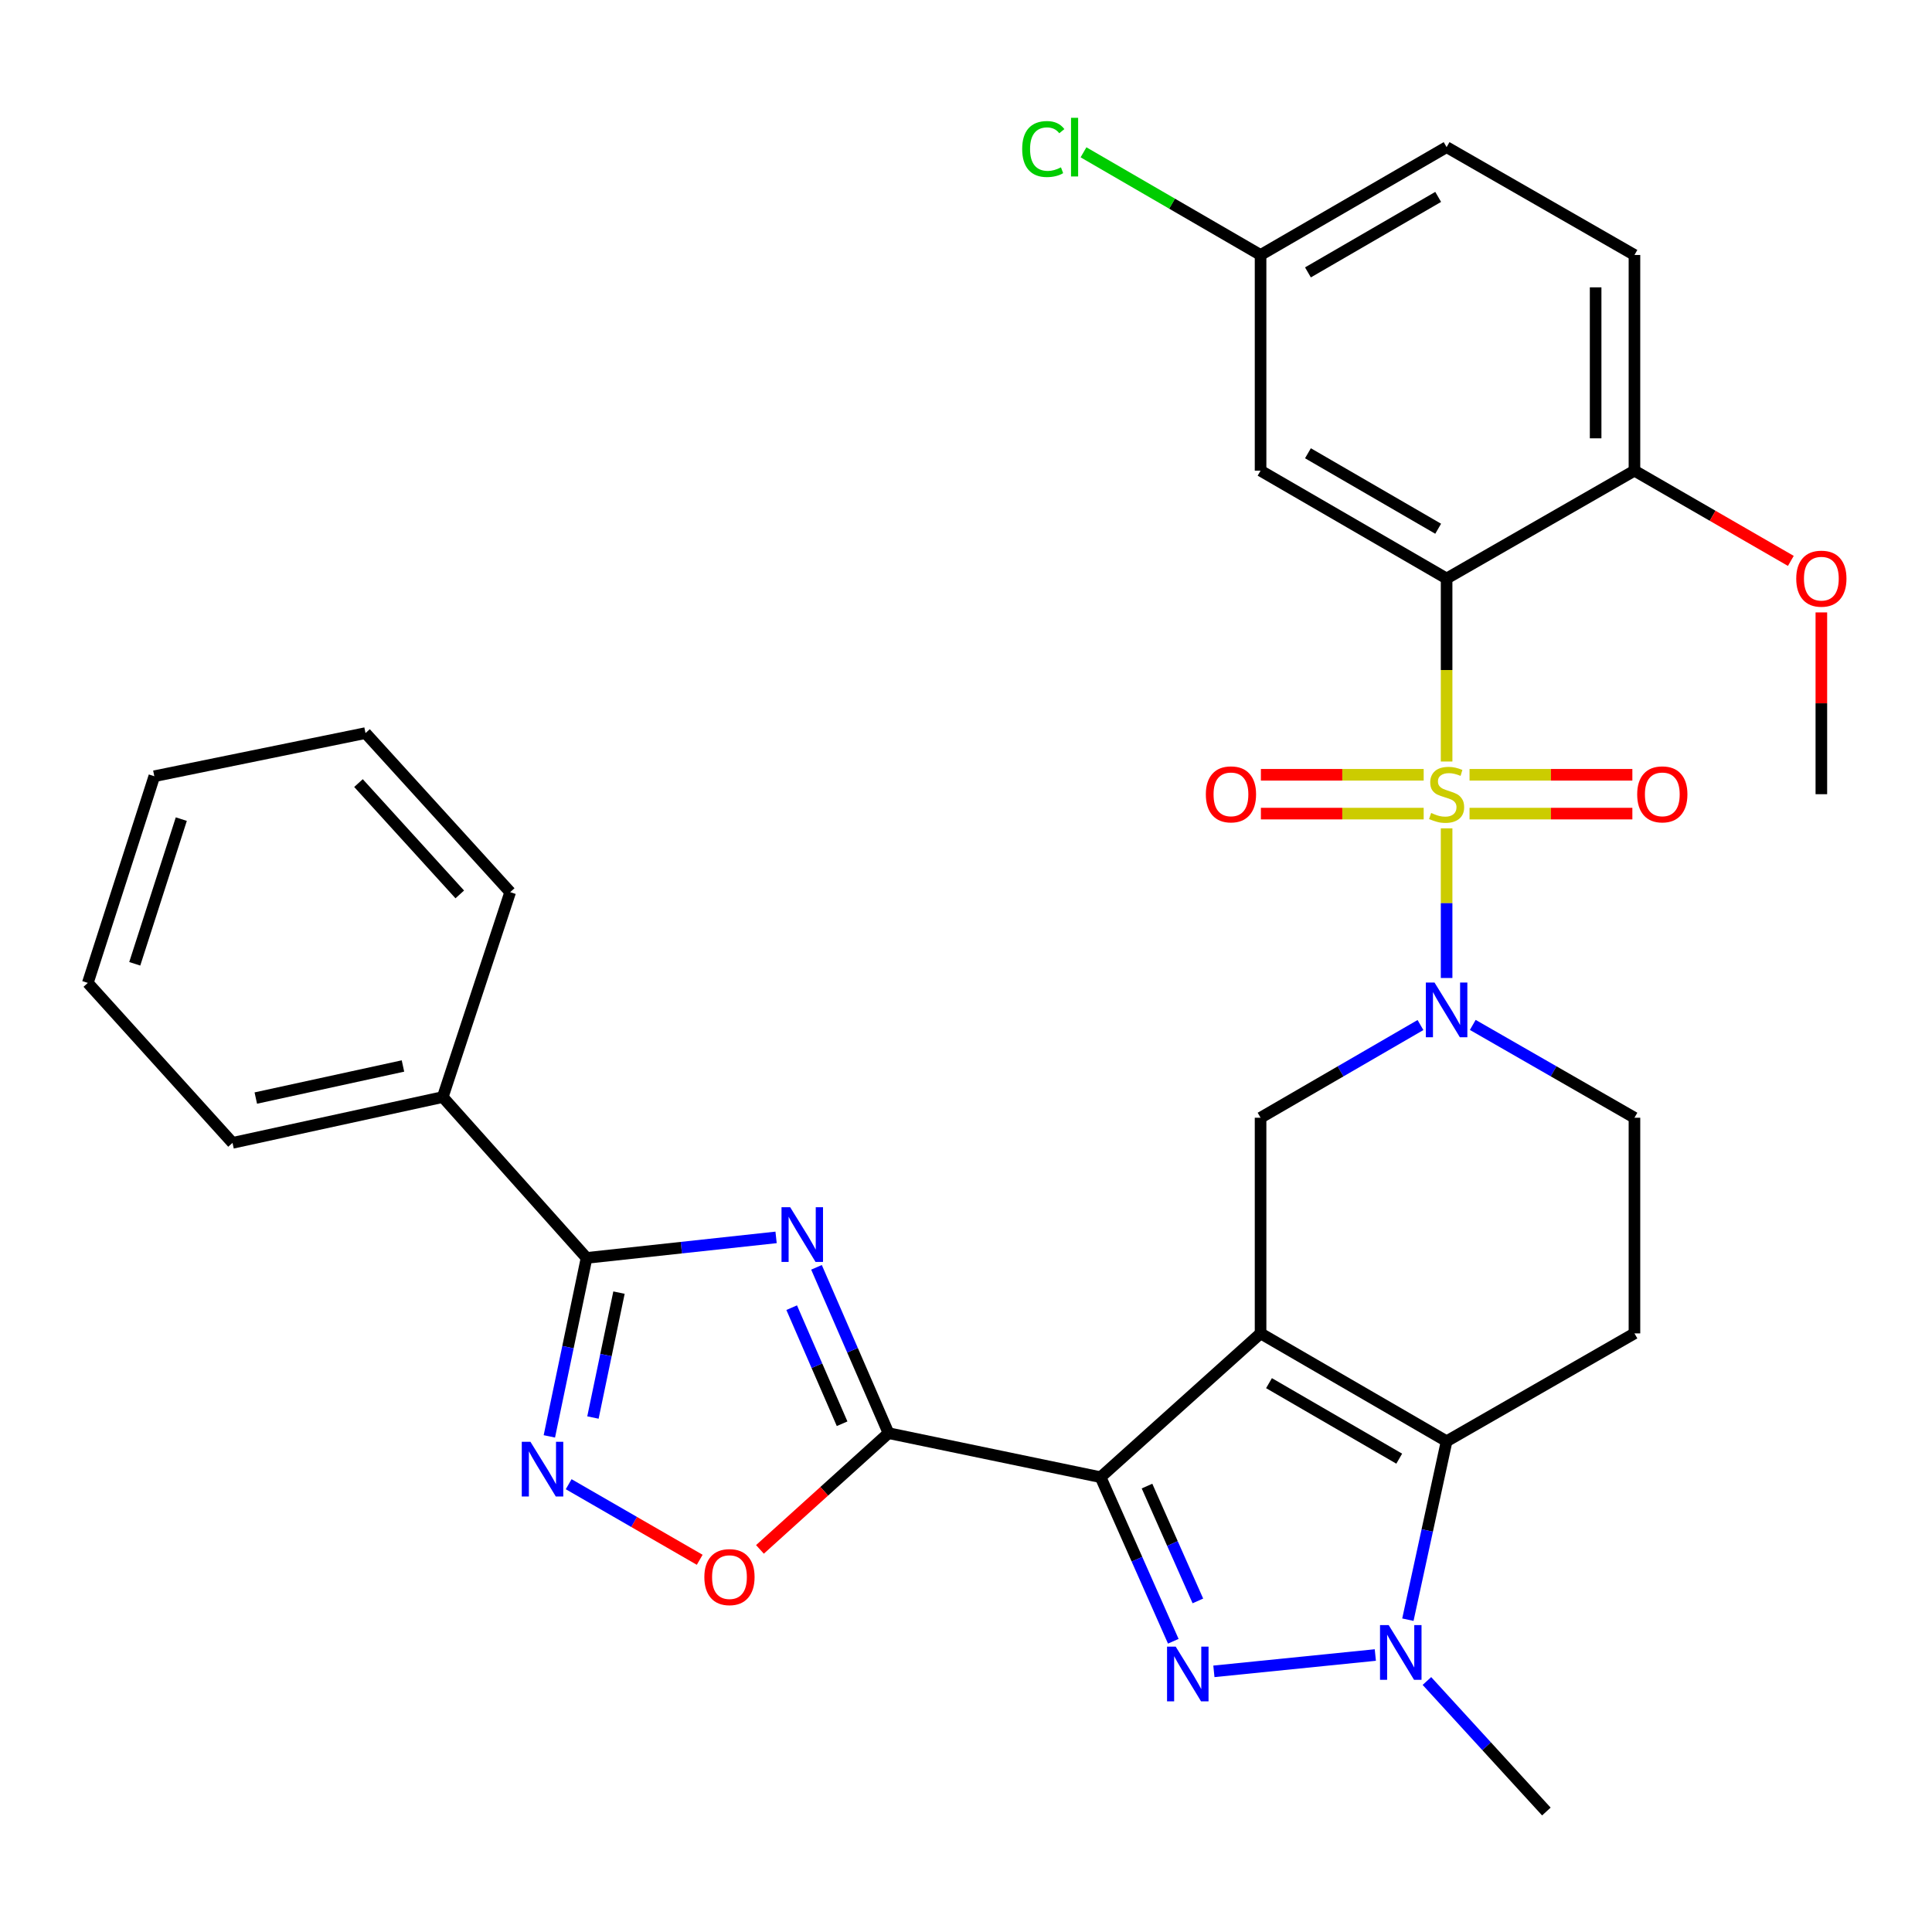 <?xml version='1.0' encoding='iso-8859-1'?>
<svg version='1.1' baseProfile='full'
              xmlns='http://www.w3.org/2000/svg'
                      xmlns:rdkit='http://www.rdkit.org/xml'
                      xmlns:xlink='http://www.w3.org/1999/xlink'
                  xml:space='preserve'
width='1000px' height='1000px' viewBox='0 0 1000 1000'>
<!-- END OF HEADER -->
<rect style='opacity:1.0;fill:#FFFFFF;stroke:none' width='1000' height='1000' x='0' y='0'> </rect>
<path class='bond-6' d='M 748.761,394.165 L 748.761,346.799' style='fill:none;fill-rule:evenodd;stroke:#CCCC00;stroke-width:6px;stroke-linecap:butt;stroke-linejoin:miter;stroke-opacity:1' />
<path class='bond-6' d='M 748.761,346.799 L 748.761,299.433' style='fill:none;fill-rule:evenodd;stroke:#000000;stroke-width:6px;stroke-linecap:butt;stroke-linejoin:miter;stroke-opacity:1' />
<path class='bond-7' d='M 748.761,428.747 L 748.761,467.478' style='fill:none;fill-rule:evenodd;stroke:#CCCC00;stroke-width:6px;stroke-linecap:butt;stroke-linejoin:miter;stroke-opacity:1' />
<path class='bond-7' d='M 748.761,467.478 L 748.761,506.209' style='fill:none;fill-rule:evenodd;stroke:#0000FF;stroke-width:6px;stroke-linecap:butt;stroke-linejoin:miter;stroke-opacity:1' />
<path class='bond-15' d='M 736.89,401.028 L 694.762,401.028' style='fill:none;fill-rule:evenodd;stroke:#CCCC00;stroke-width:6px;stroke-linecap:butt;stroke-linejoin:miter;stroke-opacity:1' />
<path class='bond-15' d='M 694.762,401.028 L 652.634,401.028' style='fill:none;fill-rule:evenodd;stroke:#FF0000;stroke-width:6px;stroke-linecap:butt;stroke-linejoin:miter;stroke-opacity:1' />
<path class='bond-15' d='M 736.89,421.124 L 694.762,421.124' style='fill:none;fill-rule:evenodd;stroke:#CCCC00;stroke-width:6px;stroke-linecap:butt;stroke-linejoin:miter;stroke-opacity:1' />
<path class='bond-15' d='M 694.762,421.124 L 652.634,421.124' style='fill:none;fill-rule:evenodd;stroke:#FF0000;stroke-width:6px;stroke-linecap:butt;stroke-linejoin:miter;stroke-opacity:1' />
<path class='bond-16' d='M 760.632,421.124 L 802.771,421.124' style='fill:none;fill-rule:evenodd;stroke:#CCCC00;stroke-width:6px;stroke-linecap:butt;stroke-linejoin:miter;stroke-opacity:1' />
<path class='bond-16' d='M 802.771,421.124 L 844.909,421.124' style='fill:none;fill-rule:evenodd;stroke:#FF0000;stroke-width:6px;stroke-linecap:butt;stroke-linejoin:miter;stroke-opacity:1' />
<path class='bond-16' d='M 760.632,401.028 L 802.771,401.028' style='fill:none;fill-rule:evenodd;stroke:#CCCC00;stroke-width:6px;stroke-linecap:butt;stroke-linejoin:miter;stroke-opacity:1' />
<path class='bond-16' d='M 802.771,401.028 L 844.909,401.028' style='fill:none;fill-rule:evenodd;stroke:#FF0000;stroke-width:6px;stroke-linecap:butt;stroke-linejoin:miter;stroke-opacity:1' />
<path class='bond-0' d='M 652.469,690.161 L 652.469,578.54' style='fill:none;fill-rule:evenodd;stroke:#000000;stroke-width:6px;stroke-linecap:butt;stroke-linejoin:miter;stroke-opacity:1' />
<path class='bond-1' d='M 652.469,690.161 L 569.674,764.593' style='fill:none;fill-rule:evenodd;stroke:#000000;stroke-width:6px;stroke-linecap:butt;stroke-linejoin:miter;stroke-opacity:1' />
<path class='bond-32' d='M 652.469,690.161 L 748.761,745.993' style='fill:none;fill-rule:evenodd;stroke:#000000;stroke-width:6px;stroke-linecap:butt;stroke-linejoin:miter;stroke-opacity:1' />
<path class='bond-32' d='M 656.832,715.92 L 724.237,755.003' style='fill:none;fill-rule:evenodd;stroke:#000000;stroke-width:6px;stroke-linecap:butt;stroke-linejoin:miter;stroke-opacity:1' />
<path class='bond-2' d='M 569.674,764.593 L 588.484,807.052' style='fill:none;fill-rule:evenodd;stroke:#000000;stroke-width:6px;stroke-linecap:butt;stroke-linejoin:miter;stroke-opacity:1' />
<path class='bond-2' d='M 588.484,807.052 L 607.293,849.511' style='fill:none;fill-rule:evenodd;stroke:#0000FF;stroke-width:6px;stroke-linecap:butt;stroke-linejoin:miter;stroke-opacity:1' />
<path class='bond-2' d='M 593.691,769.191 L 606.857,798.912' style='fill:none;fill-rule:evenodd;stroke:#000000;stroke-width:6px;stroke-linecap:butt;stroke-linejoin:miter;stroke-opacity:1' />
<path class='bond-2' d='M 606.857,798.912 L 620.024,828.634' style='fill:none;fill-rule:evenodd;stroke:#0000FF;stroke-width:6px;stroke-linecap:butt;stroke-linejoin:miter;stroke-opacity:1' />
<path class='bond-3' d='M 569.674,764.593 L 459.896,741.796' style='fill:none;fill-rule:evenodd;stroke:#000000;stroke-width:6px;stroke-linecap:butt;stroke-linejoin:miter;stroke-opacity:1' />
<path class='bond-34' d='M 628.31,865.089 L 711.866,856.636' style='fill:none;fill-rule:evenodd;stroke:#0000FF;stroke-width:6px;stroke-linecap:butt;stroke-linejoin:miter;stroke-opacity:1' />
<path class='bond-4' d='M 459.896,741.796 L 441.256,698.882' style='fill:none;fill-rule:evenodd;stroke:#000000;stroke-width:6px;stroke-linecap:butt;stroke-linejoin:miter;stroke-opacity:1' />
<path class='bond-4' d='M 441.256,698.882 L 422.617,655.968' style='fill:none;fill-rule:evenodd;stroke:#0000FF;stroke-width:6px;stroke-linecap:butt;stroke-linejoin:miter;stroke-opacity:1' />
<path class='bond-4' d='M 435.872,736.927 L 422.824,706.888' style='fill:none;fill-rule:evenodd;stroke:#000000;stroke-width:6px;stroke-linecap:butt;stroke-linejoin:miter;stroke-opacity:1' />
<path class='bond-4' d='M 422.824,706.888 L 409.776,676.848' style='fill:none;fill-rule:evenodd;stroke:#0000FF;stroke-width:6px;stroke-linecap:butt;stroke-linejoin:miter;stroke-opacity:1' />
<path class='bond-12' d='M 459.896,741.796 L 426.62,771.881' style='fill:none;fill-rule:evenodd;stroke:#000000;stroke-width:6px;stroke-linecap:butt;stroke-linejoin:miter;stroke-opacity:1' />
<path class='bond-12' d='M 426.62,771.881 L 393.345,801.966' style='fill:none;fill-rule:evenodd;stroke:#FF0000;stroke-width:6px;stroke-linecap:butt;stroke-linejoin:miter;stroke-opacity:1' />
<path class='bond-9' d='M 401.702,640.473 L 352.654,645.785' style='fill:none;fill-rule:evenodd;stroke:#0000FF;stroke-width:6px;stroke-linecap:butt;stroke-linejoin:miter;stroke-opacity:1' />
<path class='bond-9' d='M 352.654,645.785 L 303.607,651.097' style='fill:none;fill-rule:evenodd;stroke:#000000;stroke-width:6px;stroke-linecap:butt;stroke-linejoin:miter;stroke-opacity:1' />
<path class='bond-5' d='M 748.761,745.993 L 845.991,690.161' style='fill:none;fill-rule:evenodd;stroke:#000000;stroke-width:6px;stroke-linecap:butt;stroke-linejoin:miter;stroke-opacity:1' />
<path class='bond-8' d='M 748.761,745.993 L 738.739,792.17' style='fill:none;fill-rule:evenodd;stroke:#000000;stroke-width:6px;stroke-linecap:butt;stroke-linejoin:miter;stroke-opacity:1' />
<path class='bond-8' d='M 738.739,792.17 L 728.717,838.347' style='fill:none;fill-rule:evenodd;stroke:#0000FF;stroke-width:6px;stroke-linecap:butt;stroke-linejoin:miter;stroke-opacity:1' />
<path class='bond-14' d='M 748.761,299.433 L 652.469,243.622' style='fill:none;fill-rule:evenodd;stroke:#000000;stroke-width:6px;stroke-linecap:butt;stroke-linejoin:miter;stroke-opacity:1' />
<path class='bond-14' d='M 744.394,273.675 L 676.99,234.607' style='fill:none;fill-rule:evenodd;stroke:#000000;stroke-width:6px;stroke-linecap:butt;stroke-linejoin:miter;stroke-opacity:1' />
<path class='bond-18' d='M 748.761,299.433 L 845.991,243.622' style='fill:none;fill-rule:evenodd;stroke:#000000;stroke-width:6px;stroke-linecap:butt;stroke-linejoin:miter;stroke-opacity:1' />
<path class='bond-11' d='M 735.238,530.558 L 693.853,554.549' style='fill:none;fill-rule:evenodd;stroke:#0000FF;stroke-width:6px;stroke-linecap:butt;stroke-linejoin:miter;stroke-opacity:1' />
<path class='bond-11' d='M 693.853,554.549 L 652.469,578.54' style='fill:none;fill-rule:evenodd;stroke:#000000;stroke-width:6px;stroke-linecap:butt;stroke-linejoin:miter;stroke-opacity:1' />
<path class='bond-17' d='M 762.304,530.494 L 804.147,554.517' style='fill:none;fill-rule:evenodd;stroke:#0000FF;stroke-width:6px;stroke-linecap:butt;stroke-linejoin:miter;stroke-opacity:1' />
<path class='bond-17' d='M 804.147,554.517 L 845.991,578.54' style='fill:none;fill-rule:evenodd;stroke:#000000;stroke-width:6px;stroke-linecap:butt;stroke-linejoin:miter;stroke-opacity:1' />
<path class='bond-22' d='M 738.567,870.086 L 769.481,903.863' style='fill:none;fill-rule:evenodd;stroke:#0000FF;stroke-width:6px;stroke-linecap:butt;stroke-linejoin:miter;stroke-opacity:1' />
<path class='bond-22' d='M 769.481,903.863 L 800.396,937.64' style='fill:none;fill-rule:evenodd;stroke:#000000;stroke-width:6px;stroke-linecap:butt;stroke-linejoin:miter;stroke-opacity:1' />
<path class='bond-19' d='M 303.607,651.097 L 229.174,567.834' style='fill:none;fill-rule:evenodd;stroke:#000000;stroke-width:6px;stroke-linecap:butt;stroke-linejoin:miter;stroke-opacity:1' />
<path class='bond-35' d='M 303.607,651.097 L 293.975,697.281' style='fill:none;fill-rule:evenodd;stroke:#000000;stroke-width:6px;stroke-linecap:butt;stroke-linejoin:miter;stroke-opacity:1' />
<path class='bond-35' d='M 293.975,697.281 L 284.344,743.466' style='fill:none;fill-rule:evenodd;stroke:#0000FF;stroke-width:6px;stroke-linecap:butt;stroke-linejoin:miter;stroke-opacity:1' />
<path class='bond-35' d='M 320.39,669.055 L 313.648,701.384' style='fill:none;fill-rule:evenodd;stroke:#000000;stroke-width:6px;stroke-linecap:butt;stroke-linejoin:miter;stroke-opacity:1' />
<path class='bond-35' d='M 313.648,701.384 L 306.906,733.713' style='fill:none;fill-rule:evenodd;stroke:#0000FF;stroke-width:6px;stroke-linecap:butt;stroke-linejoin:miter;stroke-opacity:1' />
<path class='bond-10' d='M 294.342,768.223 L 328.255,787.784' style='fill:none;fill-rule:evenodd;stroke:#0000FF;stroke-width:6px;stroke-linecap:butt;stroke-linejoin:miter;stroke-opacity:1' />
<path class='bond-10' d='M 328.255,787.784 L 362.168,807.344' style='fill:none;fill-rule:evenodd;stroke:#FF0000;stroke-width:6px;stroke-linecap:butt;stroke-linejoin:miter;stroke-opacity:1' />
<path class='bond-13' d='M 845.991,690.161 L 845.991,578.54' style='fill:none;fill-rule:evenodd;stroke:#000000;stroke-width:6px;stroke-linecap:butt;stroke-linejoin:miter;stroke-opacity:1' />
<path class='bond-21' d='M 652.469,243.622 L 652.469,131.979' style='fill:none;fill-rule:evenodd;stroke:#000000;stroke-width:6px;stroke-linecap:butt;stroke-linejoin:miter;stroke-opacity:1' />
<path class='bond-20' d='M 845.991,243.622 L 845.991,131.979' style='fill:none;fill-rule:evenodd;stroke:#000000;stroke-width:6px;stroke-linecap:butt;stroke-linejoin:miter;stroke-opacity:1' />
<path class='bond-20' d='M 825.895,226.876 L 825.895,148.726' style='fill:none;fill-rule:evenodd;stroke:#000000;stroke-width:6px;stroke-linecap:butt;stroke-linejoin:miter;stroke-opacity:1' />
<path class='bond-25' d='M 845.991,243.622 L 886.464,266.972' style='fill:none;fill-rule:evenodd;stroke:#000000;stroke-width:6px;stroke-linecap:butt;stroke-linejoin:miter;stroke-opacity:1' />
<path class='bond-25' d='M 886.464,266.972 L 926.937,290.322' style='fill:none;fill-rule:evenodd;stroke:#FF0000;stroke-width:6px;stroke-linecap:butt;stroke-linejoin:miter;stroke-opacity:1' />
<path class='bond-26' d='M 229.174,567.834 L 120.356,591.547' style='fill:none;fill-rule:evenodd;stroke:#000000;stroke-width:6px;stroke-linecap:butt;stroke-linejoin:miter;stroke-opacity:1' />
<path class='bond-26' d='M 208.573,551.756 L 132.4,568.355' style='fill:none;fill-rule:evenodd;stroke:#000000;stroke-width:6px;stroke-linecap:butt;stroke-linejoin:miter;stroke-opacity:1' />
<path class='bond-27' d='M 229.174,567.834 L 264.074,461.773' style='fill:none;fill-rule:evenodd;stroke:#000000;stroke-width:6px;stroke-linecap:butt;stroke-linejoin:miter;stroke-opacity:1' />
<path class='bond-23' d='M 845.991,131.979 L 748.761,76.158' style='fill:none;fill-rule:evenodd;stroke:#000000;stroke-width:6px;stroke-linecap:butt;stroke-linejoin:miter;stroke-opacity:1' />
<path class='bond-24' d='M 652.469,131.979 L 606.645,105.409' style='fill:none;fill-rule:evenodd;stroke:#000000;stroke-width:6px;stroke-linecap:butt;stroke-linejoin:miter;stroke-opacity:1' />
<path class='bond-24' d='M 606.645,105.409 L 560.821,78.838' style='fill:none;fill-rule:evenodd;stroke:#00CC00;stroke-width:6px;stroke-linecap:butt;stroke-linejoin:miter;stroke-opacity:1' />
<path class='bond-33' d='M 652.469,131.979 L 748.761,76.158' style='fill:none;fill-rule:evenodd;stroke:#000000;stroke-width:6px;stroke-linecap:butt;stroke-linejoin:miter;stroke-opacity:1' />
<path class='bond-33' d='M 676.991,140.992 L 744.396,101.917' style='fill:none;fill-rule:evenodd;stroke:#000000;stroke-width:6px;stroke-linecap:butt;stroke-linejoin:miter;stroke-opacity:1' />
<path class='bond-28' d='M 942.729,316.984 L 942.729,364.03' style='fill:none;fill-rule:evenodd;stroke:#FF0000;stroke-width:6px;stroke-linecap:butt;stroke-linejoin:miter;stroke-opacity:1' />
<path class='bond-28' d='M 942.729,364.03 L 942.729,411.076' style='fill:none;fill-rule:evenodd;stroke:#000000;stroke-width:6px;stroke-linecap:butt;stroke-linejoin:miter;stroke-opacity:1' />
<path class='bond-29' d='M 120.356,591.547 L 45.455,508.752' style='fill:none;fill-rule:evenodd;stroke:#000000;stroke-width:6px;stroke-linecap:butt;stroke-linejoin:miter;stroke-opacity:1' />
<path class='bond-30' d='M 264.074,461.773 L 189.184,379.447' style='fill:none;fill-rule:evenodd;stroke:#000000;stroke-width:6px;stroke-linecap:butt;stroke-linejoin:miter;stroke-opacity:1' />
<path class='bond-30' d='M 237.975,462.947 L 185.552,405.319' style='fill:none;fill-rule:evenodd;stroke:#000000;stroke-width:6px;stroke-linecap:butt;stroke-linejoin:miter;stroke-opacity:1' />
<path class='bond-36' d='M 45.455,508.752 L 79.874,401.776' style='fill:none;fill-rule:evenodd;stroke:#000000;stroke-width:6px;stroke-linecap:butt;stroke-linejoin:miter;stroke-opacity:1' />
<path class='bond-36' d='M 69.747,498.861 L 93.841,423.977' style='fill:none;fill-rule:evenodd;stroke:#000000;stroke-width:6px;stroke-linecap:butt;stroke-linejoin:miter;stroke-opacity:1' />
<path class='bond-31' d='M 189.184,379.447 L 79.874,401.776' style='fill:none;fill-rule:evenodd;stroke:#000000;stroke-width:6px;stroke-linecap:butt;stroke-linejoin:miter;stroke-opacity:1' />
<path  class='atom-0' d='M 740.761 420.796
Q 741.081 420.916, 742.401 421.476
Q 743.721 422.036, 745.161 422.396
Q 746.641 422.716, 748.081 422.716
Q 750.761 422.716, 752.321 421.436
Q 753.881 420.116, 753.881 417.836
Q 753.881 416.276, 753.081 415.316
Q 752.321 414.356, 751.121 413.836
Q 749.921 413.316, 747.921 412.716
Q 745.401 411.956, 743.881 411.236
Q 742.401 410.516, 741.321 408.996
Q 740.281 407.476, 740.281 404.916
Q 740.281 401.356, 742.681 399.156
Q 745.121 396.956, 749.921 396.956
Q 753.201 396.956, 756.921 398.516
L 756.001 401.596
Q 752.601 400.196, 750.041 400.196
Q 747.281 400.196, 745.761 401.356
Q 744.241 402.476, 744.281 404.436
Q 744.281 405.956, 745.041 406.876
Q 745.841 407.796, 746.961 408.316
Q 748.121 408.836, 750.041 409.436
Q 752.601 410.236, 754.121 411.036
Q 755.641 411.836, 756.721 413.476
Q 757.841 415.076, 757.841 417.836
Q 757.841 421.756, 755.201 423.876
Q 752.601 425.956, 748.241 425.956
Q 745.721 425.956, 743.801 425.396
Q 741.921 424.876, 739.681 423.956
L 740.761 420.796
' fill='#CCCC00'/>
<path  class='atom-3' d='M 608.54 852.296
L 617.82 867.296
Q 618.74 868.776, 620.22 871.456
Q 621.7 874.136, 621.78 874.296
L 621.78 852.296
L 625.54 852.296
L 625.54 880.616
L 621.66 880.616
L 611.7 864.216
Q 610.54 862.296, 609.3 860.096
Q 608.1 857.896, 607.74 857.216
L 607.74 880.616
L 604.06 880.616
L 604.06 852.296
L 608.54 852.296
' fill='#0000FF'/>
<path  class='atom-5' d='M 408.99 624.846
L 418.27 639.846
Q 419.19 641.326, 420.67 644.006
Q 422.15 646.686, 422.23 646.846
L 422.23 624.846
L 425.99 624.846
L 425.99 653.166
L 422.11 653.166
L 412.15 636.766
Q 410.99 634.846, 409.75 632.646
Q 408.55 630.446, 408.19 629.766
L 408.19 653.166
L 404.51 653.166
L 404.51 624.846
L 408.99 624.846
' fill='#0000FF'/>
<path  class='atom-8' d='M 742.501 508.559
L 751.781 523.559
Q 752.701 525.039, 754.181 527.719
Q 755.661 530.399, 755.741 530.559
L 755.741 508.559
L 759.501 508.559
L 759.501 536.879
L 755.621 536.879
L 745.661 520.479
Q 744.501 518.559, 743.261 516.359
Q 742.061 514.159, 741.701 513.479
L 741.701 536.879
L 738.021 536.879
L 738.021 508.559
L 742.501 508.559
' fill='#0000FF'/>
<path  class='atom-9' d='M 718.777 841.143
L 728.057 856.143
Q 728.977 857.623, 730.457 860.303
Q 731.937 862.983, 732.017 863.143
L 732.017 841.143
L 735.777 841.143
L 735.777 869.463
L 731.897 869.463
L 721.937 853.063
Q 720.777 851.143, 719.537 848.943
Q 718.337 846.743, 717.977 846.063
L 717.977 869.463
L 714.297 869.463
L 714.297 841.143
L 718.777 841.143
' fill='#0000FF'/>
<path  class='atom-11' d='M 274.549 746.258
L 283.829 761.258
Q 284.749 762.738, 286.229 765.418
Q 287.709 768.098, 287.789 768.258
L 287.789 746.258
L 291.549 746.258
L 291.549 774.578
L 287.669 774.578
L 277.709 758.178
Q 276.549 756.258, 275.309 754.058
Q 274.109 751.858, 273.749 751.178
L 273.749 774.578
L 270.069 774.578
L 270.069 746.258
L 274.549 746.258
' fill='#0000FF'/>
<path  class='atom-13' d='M 364.57 816.308
Q 364.57 809.508, 367.93 805.708
Q 371.29 801.908, 377.57 801.908
Q 383.85 801.908, 387.21 805.708
Q 390.57 809.508, 390.57 816.308
Q 390.57 823.188, 387.17 827.108
Q 383.77 830.988, 377.57 830.988
Q 371.33 830.988, 367.93 827.108
Q 364.57 823.228, 364.57 816.308
M 377.57 827.788
Q 381.89 827.788, 384.21 824.908
Q 386.57 821.988, 386.57 816.308
Q 386.57 810.748, 384.21 807.948
Q 381.89 805.108, 377.57 805.108
Q 373.25 805.108, 370.89 807.908
Q 368.57 810.708, 368.57 816.308
Q 368.57 822.028, 370.89 824.908
Q 373.25 827.788, 377.57 827.788
' fill='#FF0000'/>
<path  class='atom-16' d='M 624.14 411.156
Q 624.14 404.356, 627.5 400.556
Q 630.86 396.756, 637.14 396.756
Q 643.42 396.756, 646.78 400.556
Q 650.14 404.356, 650.14 411.156
Q 650.14 418.036, 646.74 421.956
Q 643.34 425.836, 637.14 425.836
Q 630.9 425.836, 627.5 421.956
Q 624.14 418.076, 624.14 411.156
M 637.14 422.636
Q 641.46 422.636, 643.78 419.756
Q 646.14 416.836, 646.14 411.156
Q 646.14 405.596, 643.78 402.796
Q 641.46 399.956, 637.14 399.956
Q 632.82 399.956, 630.46 402.756
Q 628.14 405.556, 628.14 411.156
Q 628.14 416.876, 630.46 419.756
Q 632.82 422.636, 637.14 422.636
' fill='#FF0000'/>
<path  class='atom-17' d='M 847.404 411.156
Q 847.404 404.356, 850.764 400.556
Q 854.124 396.756, 860.404 396.756
Q 866.684 396.756, 870.044 400.556
Q 873.404 404.356, 873.404 411.156
Q 873.404 418.036, 870.004 421.956
Q 866.604 425.836, 860.404 425.836
Q 854.164 425.836, 850.764 421.956
Q 847.404 418.076, 847.404 411.156
M 860.404 422.636
Q 864.724 422.636, 867.044 419.756
Q 869.404 416.836, 869.404 411.156
Q 869.404 405.596, 867.044 402.796
Q 864.724 399.956, 860.404 399.956
Q 856.084 399.956, 853.724 402.756
Q 851.404 405.556, 851.404 411.156
Q 851.404 416.876, 853.724 419.756
Q 856.084 422.636, 860.404 422.636
' fill='#FF0000'/>
<path  class='atom-25' d='M 529.079 77.138
Q 529.079 70.098, 532.359 66.418
Q 535.679 62.698, 541.959 62.698
Q 547.799 62.698, 550.919 66.818
L 548.279 68.978
Q 545.999 65.978, 541.959 65.978
Q 537.679 65.978, 535.399 68.858
Q 533.159 71.698, 533.159 77.138
Q 533.159 82.738, 535.479 85.618
Q 537.839 88.498, 542.399 88.498
Q 545.519 88.498, 549.159 86.618
L 550.279 89.618
Q 548.799 90.578, 546.559 91.138
Q 544.319 91.698, 541.839 91.698
Q 535.679 91.698, 532.359 87.938
Q 529.079 84.178, 529.079 77.138
' fill='#00CC00'/>
<path  class='atom-25' d='M 554.359 60.978
L 558.039 60.978
L 558.039 91.338
L 554.359 91.338
L 554.359 60.978
' fill='#00CC00'/>
<path  class='atom-26' d='M 929.729 299.513
Q 929.729 292.713, 933.089 288.913
Q 936.449 285.113, 942.729 285.113
Q 949.009 285.113, 952.369 288.913
Q 955.729 292.713, 955.729 299.513
Q 955.729 306.393, 952.329 310.313
Q 948.929 314.193, 942.729 314.193
Q 936.489 314.193, 933.089 310.313
Q 929.729 306.433, 929.729 299.513
M 942.729 310.993
Q 947.049 310.993, 949.369 308.113
Q 951.729 305.193, 951.729 299.513
Q 951.729 293.953, 949.369 291.153
Q 947.049 288.313, 942.729 288.313
Q 938.409 288.313, 936.049 291.113
Q 933.729 293.913, 933.729 299.513
Q 933.729 305.233, 936.049 308.113
Q 938.409 310.993, 942.729 310.993
' fill='#FF0000'/>
</svg>
